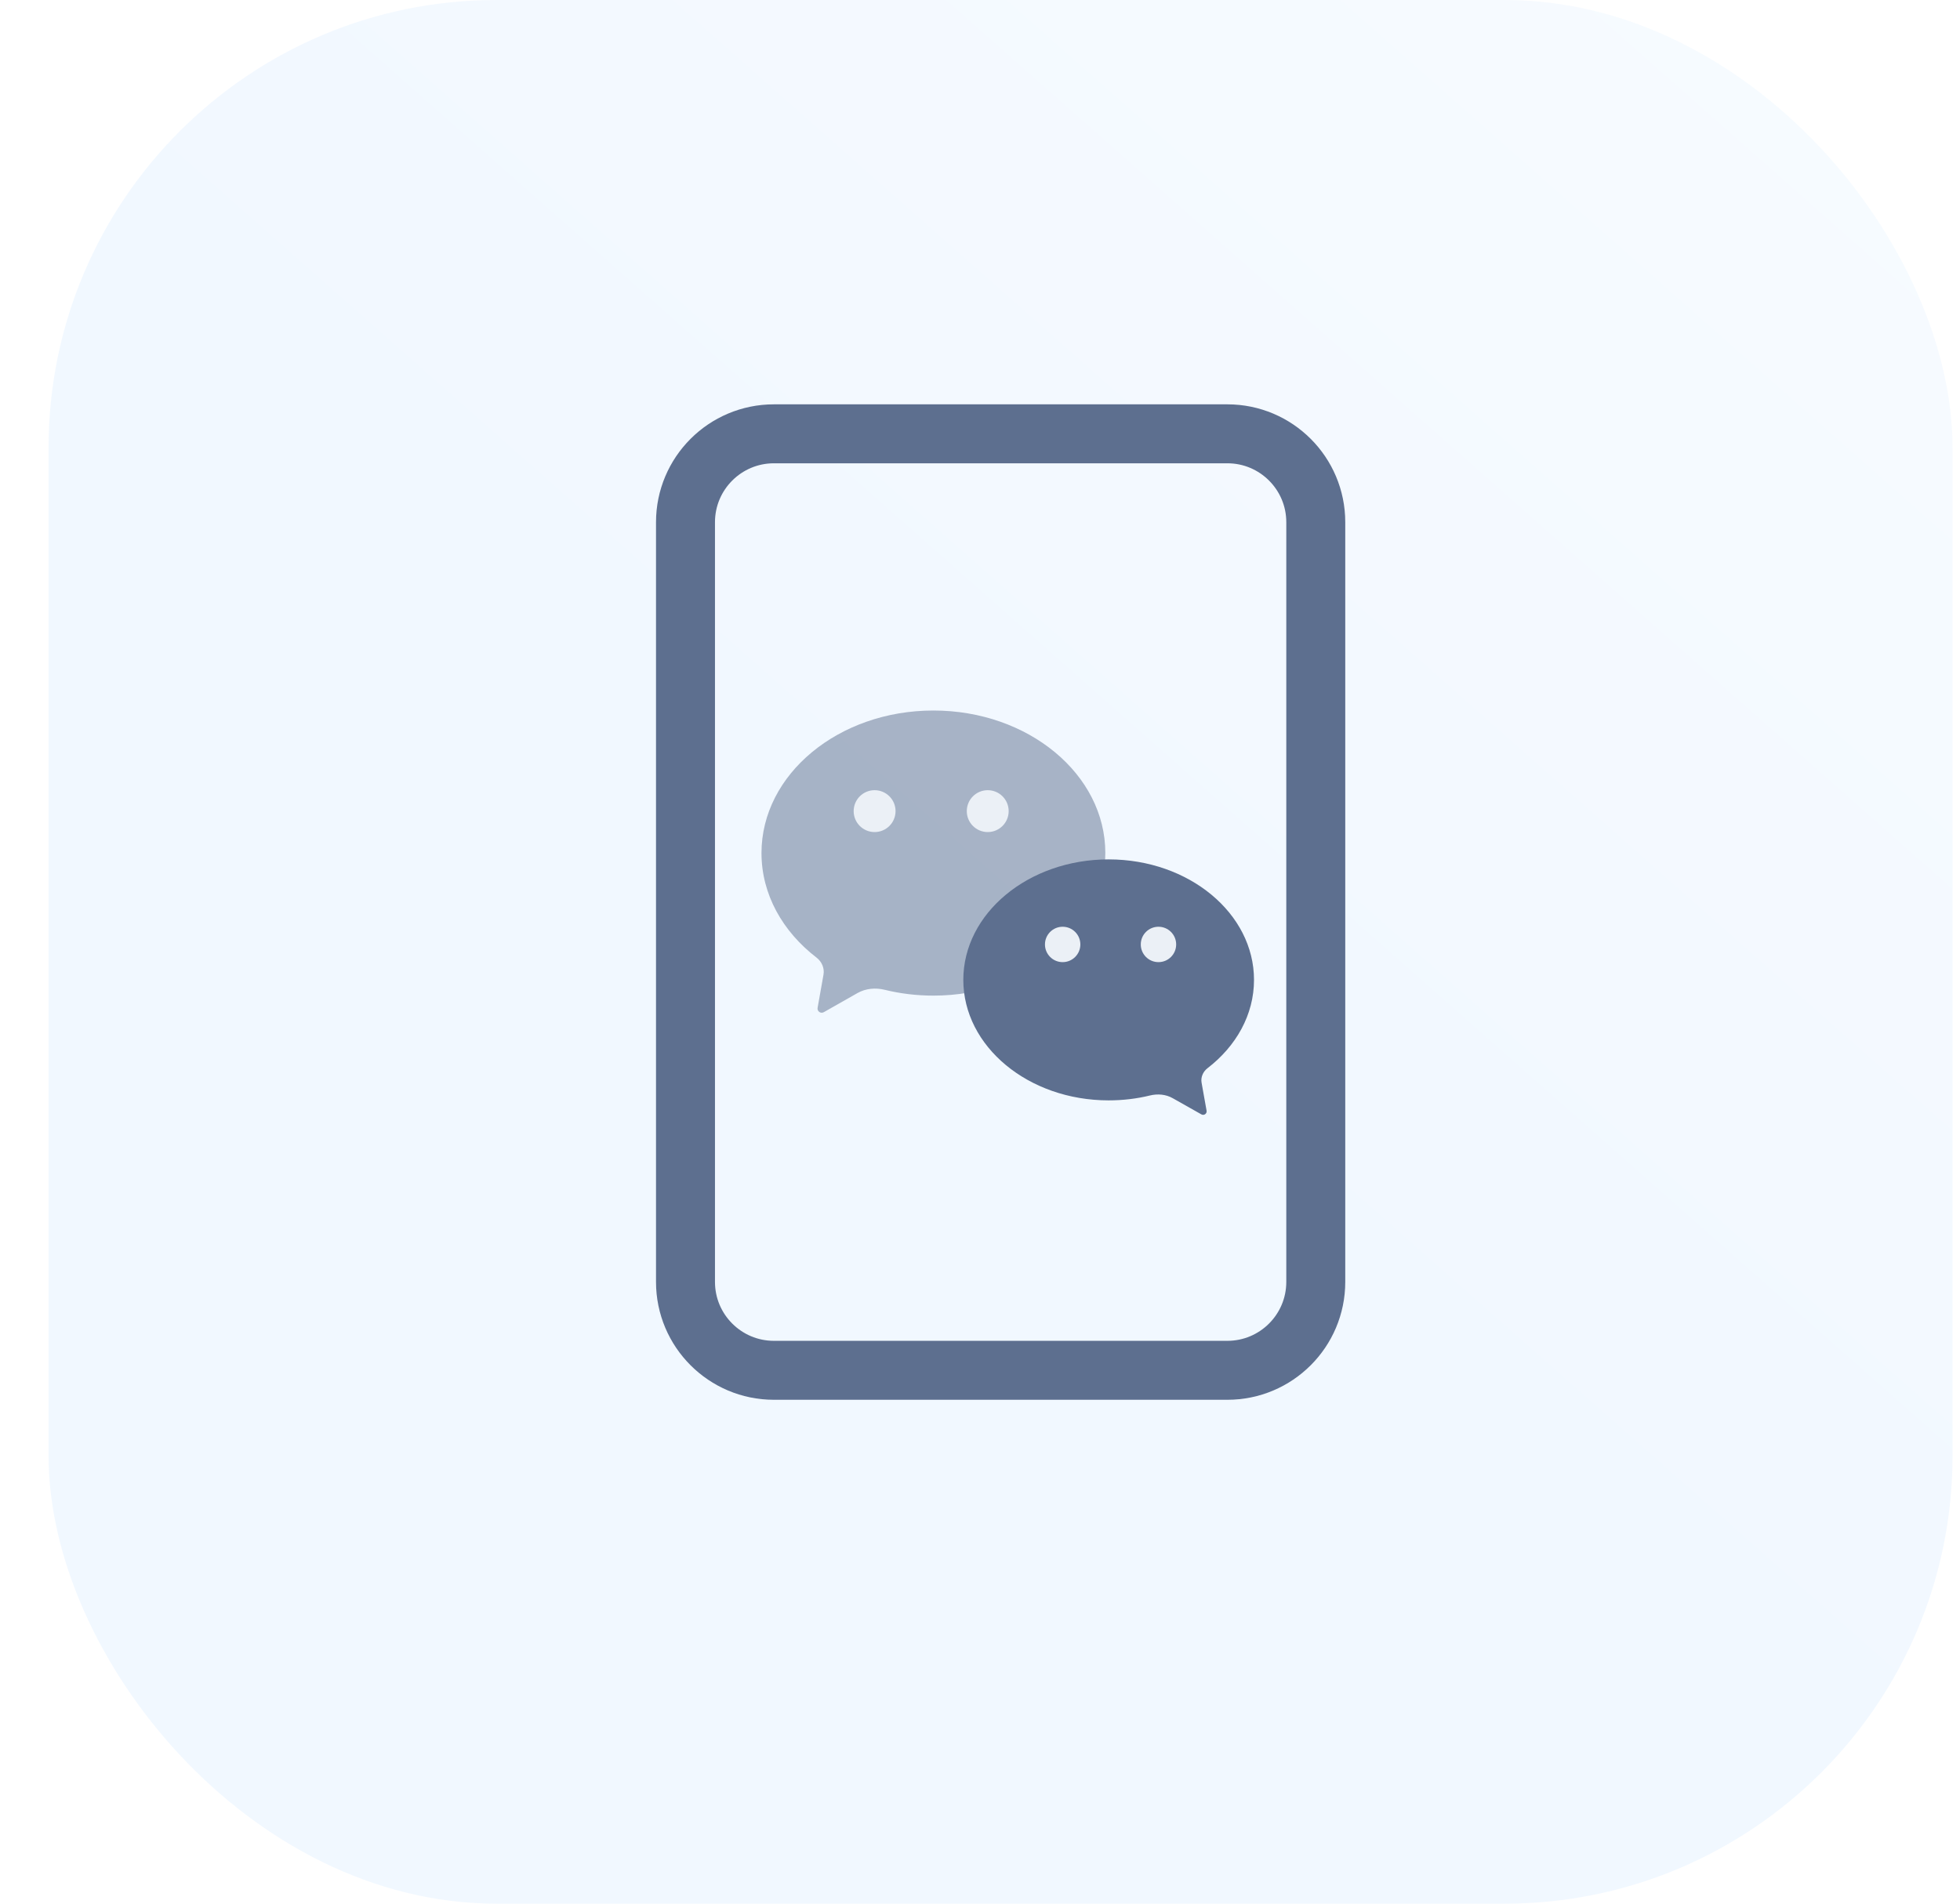 <svg width="35" height="34" viewBox="0 0 35 34" fill="none" xmlns="http://www.w3.org/2000/svg">
<rect opacity="0.06" x="0.867" width="34" height="34" rx="8" fill="url(#paint0_linear_541_4053)"/>
<path d="M12.241 9.327C12.241 8.455 12.948 7.748 13.82 7.748H21.917C22.789 7.748 23.496 8.455 23.496 9.327V22.895C23.496 23.767 22.789 24.474 21.917 24.474H13.82C12.948 24.474 12.241 23.767 12.241 22.895V9.327Z" stroke="#5D6F8F" stroke-width="1.053"/>
<path opacity="0.5" d="M14.705 17.409C14.726 17.293 14.675 17.175 14.581 17.103C13.976 16.638 13.598 15.974 13.598 15.236C13.598 13.83 14.973 12.69 16.668 12.69C18.364 12.69 19.738 13.83 19.738 15.236C19.738 16.642 18.364 17.782 16.668 17.782C16.366 17.782 16.074 17.746 15.798 17.678C15.634 17.638 15.46 17.653 15.313 17.736L14.71 18.078C14.655 18.109 14.589 18.062 14.6 18L14.705 17.409Z" fill="#5D6F8F"/>
<circle cx="0.374" cy="0.374" r="0.374" transform="matrix(-1 0 0 1 18.012 14.113)" fill="#EBF0F6"/>
<circle cx="0.374" cy="0.374" r="0.374" transform="matrix(-1 0 0 1 15.992 14.113)" fill="#EBF0F6"/>
<g filter="url(#filter0_d_541_4053)">
<path d="M21.204 18.958C21.186 18.86 21.23 18.76 21.309 18.699C21.82 18.306 22.14 17.745 22.14 17.121C22.14 15.933 20.978 14.969 19.544 14.969C18.111 14.969 16.949 15.933 16.949 17.121C16.949 18.31 18.111 19.273 19.544 19.273C19.8 19.273 20.047 19.243 20.28 19.186C20.419 19.152 20.566 19.164 20.69 19.235L21.2 19.523C21.246 19.55 21.303 19.51 21.293 19.457L21.204 18.958Z" fill="#5D6F8F"/>
<circle cx="18.723" cy="16.488" r="0.316" fill="#EBF0F6"/>
<circle cx="20.434" cy="16.488" r="0.316" fill="#EBF0F6"/>
</g>
<defs>
<filter id="filter0_d_541_4053" x="16.38" y="14.526" width="6.837" height="6.209" filterUnits="userSpaceOnUse" color-interpolation-filters="sRGB">
<feFlood flood-opacity="0" result="BackgroundImageFix"/>
<feColorMatrix in="SourceAlpha" type="matrix" values="0 0 0 0 0 0 0 0 0 0 0 0 0 0 0 0 0 0 127 0" result="hardAlpha"/>
<feOffset dx="0.253" dy="0.38"/>
<feGaussianBlur stdDeviation="0.411"/>
<feColorMatrix type="matrix" values="0 0 0 0 0.679 0 0 0 0 0.671 0 0 0 0 0.671 0 0 0 0.26 0"/>
<feBlend mode="normal" in2="BackgroundImageFix" result="effect1_dropShadow_541_4053"/>
<feBlend mode="normal" in="SourceGraphic" in2="effect1_dropShadow_541_4053" result="shape"/>
</filter>
<linearGradient id="paint0_linear_541_4053" x1="3.112" y1="33.038" x2="32.301" y2="4.64074e-07" gradientUnits="userSpaceOnUse">
<stop stop-color="#1684FC"/>
<stop offset="0.5" stop-color="#1684FC"/>
<stop offset="1" stop-color="#73B5FD"/>
</linearGradient>
</defs>
</svg>
